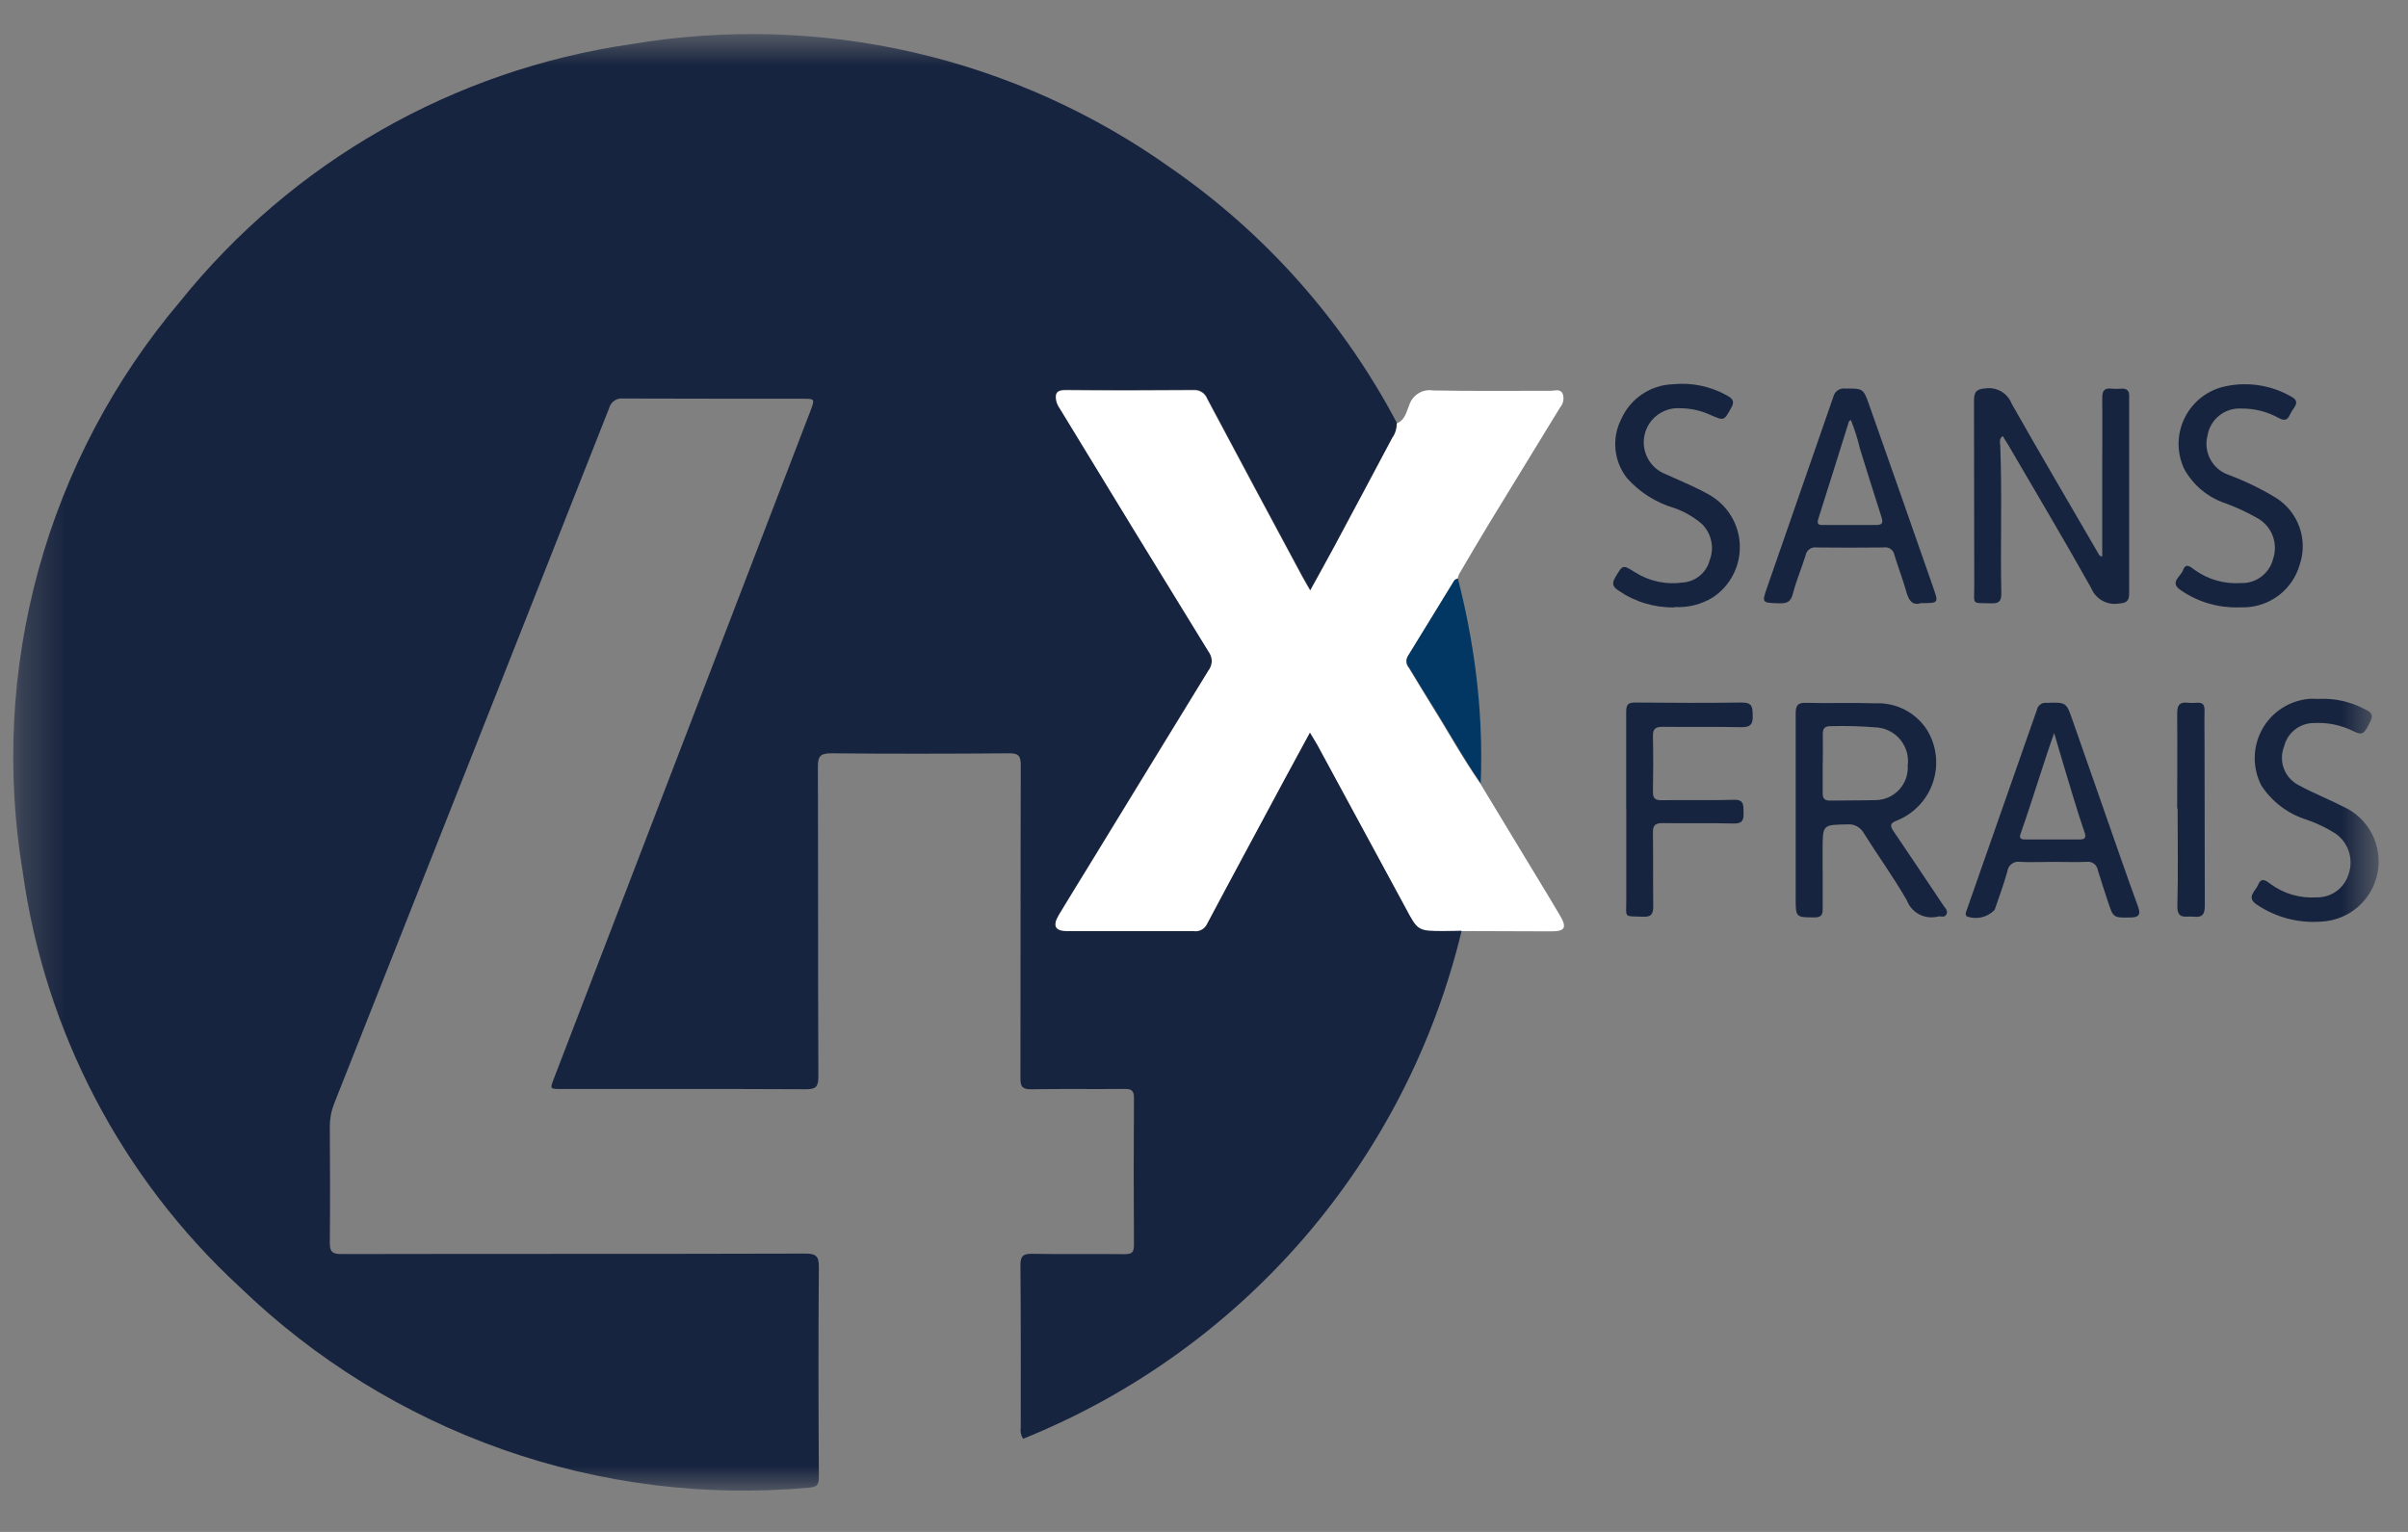<svg width="55" height="35" viewBox="0 0 55 35" fill="none" xmlns="http://www.w3.org/2000/svg">
<rect x="0" y="0" width="55" height="35" fill="#808080" stroke="none"/>
<mask id="mask0_3_20589" style="mask-type:luminance" maskUnits="userSpaceOnUse" x="0" y="0" width="55" height="35">
<path d="M54.334 0.786H0.312V34.045H54.334V0.786Z" fill="white"/>
</mask>
<g mask="url(#mask0_3_20589)">
<path d="M33.385 21.264C32.761 23.857 31.527 26.264 29.785 28.283C28.042 30.302 25.843 31.875 23.369 32.872C23.32 32.8 23.3 32.712 23.314 32.626C23.314 31.388 23.319 30.15 23.307 28.912C23.307 28.687 23.375 28.642 23.583 28.646C24.283 28.659 24.983 28.646 25.688 28.654C25.856 28.654 25.9 28.61 25.9 28.444C25.893 27.325 25.893 26.205 25.9 25.085C25.9 24.912 25.841 24.878 25.683 24.879C24.973 24.887 24.263 24.874 23.553 24.887C23.353 24.887 23.306 24.831 23.307 24.635C23.313 22.254 23.307 19.872 23.315 17.491C23.315 17.285 23.277 17.209 23.05 17.211C21.694 17.222 20.337 17.224 18.981 17.211C18.721 17.211 18.681 17.295 18.681 17.529C18.689 19.887 18.681 22.244 18.692 24.602C18.692 24.832 18.633 24.887 18.406 24.886C16.545 24.877 14.684 24.881 12.823 24.881C12.559 24.881 12.559 24.881 12.651 24.642L18.514 9.38C18.614 9.11 18.614 9.11 18.328 9.11C16.963 9.11 15.599 9.109 14.235 9.105C14.163 9.096 14.091 9.114 14.031 9.155C13.971 9.196 13.929 9.258 13.912 9.328C11.822 14.625 9.729 19.92 7.633 25.213C7.566 25.381 7.532 25.56 7.533 25.74C7.538 26.623 7.542 27.503 7.533 28.389C7.533 28.589 7.58 28.652 7.792 28.652C11.325 28.644 14.858 28.652 18.392 28.641C18.632 28.641 18.704 28.693 18.703 28.941C18.69 30.541 18.694 32.141 18.703 33.741C18.703 33.917 18.668 33.975 18.475 33.989C16.106 34.204 13.719 33.905 11.475 33.114C9.232 32.323 7.185 31.057 5.475 29.404C2.779 26.916 1.028 23.57 0.521 19.936C0.137 17.633 0.259 15.274 0.878 13.023C1.497 10.772 2.598 8.682 4.105 6.899C6.672 3.7 10.359 1.595 14.419 1.009C16.555 0.648 18.742 0.71 20.855 1.194C22.967 1.678 24.963 2.574 26.729 3.829C28.899 5.328 30.675 7.329 31.905 9.662C31.909 9.781 31.874 9.897 31.805 9.993C31.364 10.821 30.923 11.648 30.482 12.474C30.308 12.799 30.128 13.12 29.929 13.482C29.855 13.353 29.8 13.261 29.749 13.167C29.021 11.814 28.297 10.46 27.576 9.104C27.553 9.042 27.51 8.989 27.455 8.953C27.399 8.917 27.333 8.9 27.267 8.904C26.29 8.911 25.311 8.913 24.334 8.904C24.116 8.904 24.097 9.004 24.134 9.166C24.153 9.226 24.181 9.283 24.218 9.334C25.346 11.181 26.47 13.034 27.608 14.876C27.656 14.94 27.682 15.017 27.68 15.097C27.679 15.176 27.652 15.253 27.602 15.315C26.715 16.758 25.831 18.203 24.95 19.649C24.698 20.069 24.434 20.479 24.186 20.898C24.039 21.15 24.106 21.26 24.386 21.26H27.272C27.333 21.269 27.395 21.258 27.449 21.228C27.503 21.199 27.546 21.153 27.572 21.097C28.16 19.998 28.748 18.901 29.335 17.807C29.524 17.457 29.715 17.107 29.923 16.722C29.997 16.843 30.05 16.922 30.091 17.002L32.106 20.723C32.393 21.255 32.39 21.257 32.989 21.257C33.123 21.257 33.257 21.257 33.389 21.251" fill="#17243F"/>
<path d="M33.385 21.265C33.251 21.265 33.117 21.27 32.985 21.271C32.385 21.271 32.385 21.271 32.102 20.737L30.087 17.016C30.042 16.932 29.987 16.856 29.919 16.736C29.711 17.121 29.519 17.47 29.331 17.821C28.743 18.921 28.149 20.012 27.568 21.111C27.542 21.167 27.499 21.213 27.445 21.242C27.391 21.271 27.329 21.283 27.268 21.274C26.306 21.274 25.344 21.274 24.382 21.274C24.102 21.274 24.035 21.161 24.182 20.912C24.434 20.492 24.692 20.079 24.946 19.662C25.829 18.218 26.713 16.773 27.598 15.328C27.648 15.266 27.675 15.189 27.677 15.11C27.678 15.03 27.652 14.953 27.604 14.889C26.467 13.042 25.337 11.194 24.214 9.347C24.177 9.296 24.149 9.239 24.13 9.179C24.095 9.019 24.113 8.914 24.33 8.917C25.307 8.927 26.286 8.925 27.263 8.917C27.329 8.913 27.395 8.93 27.451 8.966C27.506 9.002 27.549 9.055 27.572 9.117C28.293 10.473 29.018 11.828 29.745 13.18C29.795 13.274 29.851 13.366 29.925 13.495C30.125 13.131 30.305 12.809 30.478 12.487C30.921 11.661 31.362 10.834 31.801 10.006C31.87 9.91 31.905 9.794 31.901 9.675C32.094 9.599 32.126 9.4 32.191 9.246C32.228 9.137 32.302 9.044 32.402 8.984C32.501 8.924 32.618 8.902 32.732 8.921C33.632 8.939 34.526 8.926 35.419 8.929C35.514 8.929 35.638 8.876 35.694 8.997C35.711 9.05 35.715 9.106 35.705 9.161C35.694 9.215 35.67 9.266 35.634 9.308C35.105 10.175 34.576 11.04 34.047 11.903C33.803 12.303 33.564 12.712 33.326 13.117C33.31 13.153 33.299 13.191 33.292 13.229C33.265 13.243 33.227 13.25 33.213 13.272C32.859 13.848 32.508 14.427 32.152 15.002C32.128 15.043 32.117 15.09 32.122 15.136C32.127 15.183 32.146 15.227 32.178 15.262C32.335 15.514 32.486 15.774 32.645 16.028C33.038 16.653 33.393 17.302 33.815 17.909L34.729 19.42C35.029 19.92 35.335 20.413 35.629 20.914C35.797 21.194 35.745 21.281 35.429 21.279L33.373 21.272" fill="white"/>
<path d="M48.016 12.712V10.792C48.016 10.224 48.022 9.658 48.016 9.092C48.016 8.924 48.066 8.859 48.232 8.88C48.303 8.887 48.373 8.887 48.444 8.88C48.591 8.868 48.644 8.94 48.631 9.08V9.198C48.631 10.648 48.631 12.097 48.631 13.547C48.631 13.733 48.578 13.775 48.393 13.79C48.264 13.811 48.131 13.787 48.017 13.723C47.903 13.659 47.813 13.558 47.764 13.436C47.152 12.344 46.513 11.27 45.883 10.189C45.84 10.115 45.794 10.043 45.743 9.961C45.652 10.032 45.684 10.115 45.687 10.184C45.73 11.31 45.687 12.437 45.711 13.564C45.711 13.747 45.648 13.789 45.478 13.784C45.021 13.771 45.094 13.833 45.093 13.393C45.093 11.983 45.091 10.572 45.087 9.162C45.087 8.951 45.14 8.888 45.36 8.872C45.483 8.857 45.608 8.883 45.715 8.947C45.821 9.011 45.903 9.109 45.948 9.224C46.596 10.368 47.262 11.5 47.922 12.637C47.941 12.67 47.953 12.71 48.016 12.714" fill="#17243F"/>
<path d="M41.631 19.904C41.631 20.195 41.631 20.488 41.631 20.779C41.631 20.912 41.583 20.96 41.451 20.96C41.015 20.96 41.014 20.96 41.014 20.519C41.014 19.119 41.014 17.716 41.014 16.31C41.014 16.118 41.058 16.05 41.26 16.058C41.78 16.072 42.3 16.05 42.82 16.069C43.057 16.056 43.293 16.106 43.504 16.214C43.715 16.323 43.893 16.485 44.02 16.685C44.126 16.862 44.193 17.06 44.215 17.265C44.238 17.47 44.216 17.678 44.15 17.873C44.085 18.069 43.978 18.248 43.837 18.398C43.695 18.549 43.523 18.667 43.332 18.744C43.164 18.807 43.164 18.868 43.253 18.996C43.633 19.556 44.009 20.12 44.384 20.681C44.428 20.746 44.499 20.805 44.458 20.89C44.417 20.975 44.331 20.926 44.266 20.94C44.123 20.977 43.971 20.96 43.84 20.893C43.708 20.825 43.606 20.711 43.554 20.572C43.254 20.047 42.896 19.555 42.574 19.042C42.538 18.974 42.483 18.917 42.415 18.88C42.347 18.843 42.27 18.828 42.193 18.835C41.63 18.846 41.63 18.835 41.63 19.409V19.909L41.631 19.904ZM41.631 17.439V18.123C41.631 18.243 41.672 18.291 41.799 18.291C42.145 18.284 42.492 18.291 42.838 18.28C42.939 18.28 43.039 18.258 43.132 18.218C43.224 18.177 43.307 18.118 43.376 18.044C43.445 17.97 43.498 17.883 43.532 17.788C43.566 17.692 43.58 17.591 43.573 17.49C43.587 17.388 43.58 17.285 43.553 17.186C43.525 17.087 43.479 16.994 43.415 16.913C43.352 16.832 43.273 16.765 43.183 16.715C43.093 16.665 42.994 16.633 42.892 16.622C42.531 16.592 42.169 16.581 41.807 16.591C41.668 16.591 41.632 16.655 41.634 16.78C41.639 17 41.634 17.221 41.634 17.441" fill="#17243F"/>
<path d="M46.88 19.692C46.636 19.692 46.391 19.704 46.148 19.692C46.114 19.685 46.078 19.686 46.044 19.693C46.009 19.701 45.977 19.716 45.949 19.737C45.921 19.758 45.897 19.784 45.88 19.815C45.862 19.845 45.852 19.879 45.848 19.914C45.764 20.208 45.659 20.502 45.559 20.788C45.479 20.872 45.376 20.93 45.264 20.957C45.151 20.984 45.033 20.977 44.924 20.938C44.876 20.891 44.906 20.838 44.924 20.784C45.457 19.262 45.991 17.74 46.524 16.217C46.534 16.168 46.562 16.124 46.603 16.094C46.644 16.065 46.695 16.052 46.745 16.058C47.195 16.045 47.194 16.04 47.339 16.458C47.592 17.186 47.847 17.914 48.102 18.641C48.344 19.331 48.581 20.023 48.833 20.71C48.906 20.91 48.842 20.962 48.652 20.962C48.278 20.97 48.267 20.967 48.152 20.617C48.072 20.37 47.989 20.124 47.914 19.876C47.905 19.818 47.873 19.767 47.826 19.732C47.779 19.698 47.72 19.683 47.662 19.691C47.402 19.702 47.142 19.691 46.882 19.691L46.88 19.692ZM46.916 16.753C46.642 17.531 46.416 18.3 46.15 19.053C46.115 19.153 46.159 19.179 46.25 19.179H47.502C47.622 19.179 47.653 19.138 47.614 19.022C47.525 18.762 47.441 18.5 47.362 18.237C47.212 17.742 47.062 17.247 46.919 16.752" fill="#17243F"/>
<path d="M43.874 13.78C43.674 13.845 43.592 13.707 43.538 13.507C43.458 13.226 43.352 12.954 43.268 12.675C43.258 12.622 43.228 12.574 43.183 12.543C43.138 12.511 43.083 12.498 43.029 12.508C42.517 12.514 42.005 12.514 41.492 12.508C41.435 12.499 41.376 12.513 41.329 12.547C41.282 12.581 41.25 12.632 41.24 12.69C41.15 12.983 41.026 13.268 40.951 13.563C40.903 13.757 40.806 13.79 40.633 13.784C40.24 13.771 40.238 13.777 40.363 13.418L41.874 9.068C41.888 9.008 41.923 8.954 41.975 8.919C42.026 8.883 42.088 8.869 42.15 8.877C42.55 8.877 42.56 8.871 42.694 9.253C43.186 10.649 43.676 12.046 44.163 13.444C44.28 13.78 44.275 13.78 43.875 13.78M42.275 9.595C42.252 9.613 42.233 9.619 42.23 9.631C41.997 10.373 41.767 11.117 41.53 11.857C41.483 12.005 41.573 11.995 41.663 11.995H42.844C42.987 11.995 43.02 11.954 42.974 11.813C42.806 11.297 42.647 10.778 42.485 10.261C42.432 10.034 42.361 9.811 42.274 9.594" fill="#17243F"/>
<path d="M38.246 13.877C37.793 13.886 37.348 13.754 36.974 13.497C36.845 13.413 36.806 13.345 36.89 13.197C37.069 12.897 37.058 12.897 37.347 13.076C37.67 13.281 38.056 13.363 38.434 13.309C38.577 13.3 38.714 13.245 38.825 13.153C38.935 13.062 39.014 12.937 39.05 12.798C39.105 12.657 39.117 12.504 39.084 12.356C39.052 12.208 38.977 12.073 38.869 11.968C38.683 11.81 38.469 11.687 38.238 11.606C37.82 11.483 37.445 11.244 37.156 10.917C37.01 10.728 36.92 10.501 36.898 10.263C36.876 10.025 36.922 9.786 37.031 9.573C37.133 9.344 37.297 9.148 37.505 9.008C37.713 8.867 37.956 8.788 38.207 8.779C38.641 8.734 39.079 8.827 39.458 9.043C39.59 9.118 39.618 9.182 39.542 9.318C39.374 9.618 39.384 9.618 39.062 9.478C38.847 9.379 38.613 9.328 38.376 9.327C38.19 9.315 38.005 9.37 37.856 9.482C37.706 9.594 37.602 9.756 37.562 9.939C37.522 10.121 37.549 10.312 37.638 10.476C37.727 10.64 37.871 10.768 38.046 10.834C38.382 10.988 38.726 11.124 39.046 11.308C39.25 11.425 39.421 11.591 39.542 11.793C39.663 11.994 39.731 12.223 39.738 12.457C39.746 12.692 39.693 12.925 39.585 13.133C39.477 13.342 39.318 13.52 39.122 13.649C38.86 13.81 38.554 13.887 38.247 13.869" fill="#17243F"/>
<path d="M51.113 13.877C50.653 13.886 50.201 13.752 49.821 13.492C49.532 13.309 49.812 13.173 49.862 13.027C49.923 12.853 50.03 12.949 50.119 13.015C50.428 13.24 50.806 13.348 51.187 13.321C51.354 13.327 51.518 13.275 51.651 13.174C51.784 13.074 51.879 12.93 51.919 12.768C51.975 12.602 51.974 12.422 51.915 12.257C51.857 12.092 51.744 11.951 51.595 11.858C51.35 11.716 51.093 11.595 50.827 11.498C50.427 11.364 50.092 11.084 49.888 10.714C49.801 10.53 49.758 10.328 49.76 10.124C49.763 9.92 49.812 9.72 49.904 9.538C49.995 9.356 50.127 9.197 50.289 9.073C50.451 8.949 50.639 8.864 50.839 8.824C51.352 8.716 51.886 8.802 52.339 9.065C52.463 9.131 52.472 9.203 52.405 9.308C52.367 9.359 52.334 9.413 52.305 9.469C52.25 9.599 52.182 9.621 52.053 9.553C51.79 9.406 51.494 9.331 51.193 9.334C51.01 9.323 50.83 9.381 50.687 9.496C50.544 9.61 50.449 9.774 50.42 9.955C50.373 10.137 50.397 10.33 50.486 10.495C50.575 10.661 50.722 10.787 50.9 10.848C51.277 10.989 51.639 11.164 51.983 11.373C52.233 11.53 52.422 11.766 52.521 12.044C52.619 12.321 52.621 12.624 52.526 12.903C52.447 13.178 52.283 13.42 52.058 13.595C51.832 13.77 51.556 13.868 51.271 13.876H51.103" fill="#17243F"/>
<path d="M52.989 15.966C53.336 15.954 53.681 16.032 53.989 16.191C54.097 16.244 54.233 16.291 54.146 16.47C53.997 16.779 53.962 16.806 53.751 16.705C53.475 16.567 53.167 16.503 52.859 16.519C52.7 16.517 52.546 16.569 52.421 16.667C52.296 16.764 52.207 16.901 52.17 17.055C52.106 17.216 52.103 17.394 52.163 17.556C52.222 17.718 52.34 17.852 52.492 17.933C52.822 18.115 53.176 18.253 53.512 18.425C53.796 18.551 54.029 18.769 54.173 19.044C54.317 19.319 54.364 19.634 54.306 19.939C54.248 20.244 54.089 20.52 53.854 20.723C53.619 20.926 53.322 21.044 53.012 21.056C52.496 21.096 51.983 20.96 51.553 20.672C51.289 20.504 51.518 20.36 51.576 20.217C51.65 20.035 51.757 20.117 51.868 20.202C52.171 20.422 52.541 20.528 52.914 20.502C53.077 20.506 53.236 20.455 53.368 20.36C53.499 20.264 53.596 20.127 53.643 19.971C53.701 19.806 53.704 19.627 53.65 19.46C53.597 19.293 53.491 19.148 53.348 19.047C53.142 18.916 52.922 18.81 52.691 18.73C52.265 18.599 51.898 18.323 51.653 17.951C51.55 17.754 51.497 17.534 51.499 17.311C51.501 17.089 51.557 16.87 51.663 16.674C51.769 16.478 51.922 16.311 52.108 16.188C52.293 16.065 52.506 15.99 52.728 15.968C52.812 15.96 52.901 15.968 52.988 15.968" fill="#17243F"/>
<path d="M37.143 18.485C37.143 17.744 37.143 17.005 37.143 16.264C37.143 16.096 37.187 16.049 37.355 16.051C38.166 16.059 38.977 16.062 39.79 16.051C40.028 16.051 40.027 16.161 40.033 16.337C40.041 16.537 39.99 16.619 39.773 16.614C39.173 16.601 38.573 16.614 37.973 16.606C37.811 16.606 37.75 16.653 37.754 16.82C37.763 17.245 37.762 17.671 37.754 18.096C37.754 18.245 37.809 18.283 37.948 18.282C38.499 18.275 39.048 18.29 39.601 18.273C39.842 18.265 39.818 18.403 39.824 18.558C39.83 18.713 39.812 18.821 39.601 18.815C39.058 18.8 38.514 18.815 37.971 18.806C37.803 18.806 37.752 18.858 37.754 19.023C37.762 19.582 37.754 20.141 37.761 20.702C37.761 20.883 37.718 20.954 37.525 20.945C37.082 20.923 37.146 20.995 37.145 20.571V18.495" fill="#17243F"/>
<path d="M33.821 17.895C33.401 17.288 33.044 16.635 32.651 16.014C32.491 15.762 32.34 15.503 32.184 15.248C32.152 15.213 32.133 15.169 32.128 15.123C32.123 15.076 32.134 15.029 32.158 14.988C32.514 14.413 32.864 13.834 33.219 13.258C33.232 13.236 33.271 13.229 33.298 13.215C33.48 13.92 33.617 14.636 33.709 15.357C33.816 16.199 33.853 17.048 33.821 17.895Z" fill="#023763"/>
<path d="M49.728 18.468C49.728 17.744 49.734 17.018 49.728 16.293C49.728 16.102 49.79 16.035 49.972 16.056C50.043 16.063 50.114 16.063 50.185 16.056C50.308 16.047 50.353 16.1 50.353 16.224C50.347 16.499 50.353 16.776 50.353 17.051C50.353 18.265 50.355 19.479 50.359 20.692C50.359 20.892 50.304 20.966 50.107 20.944C49.939 20.922 49.723 21.029 49.732 20.692C49.752 19.951 49.738 19.211 49.738 18.47" fill="#17243F"/>
</g>
</svg>
